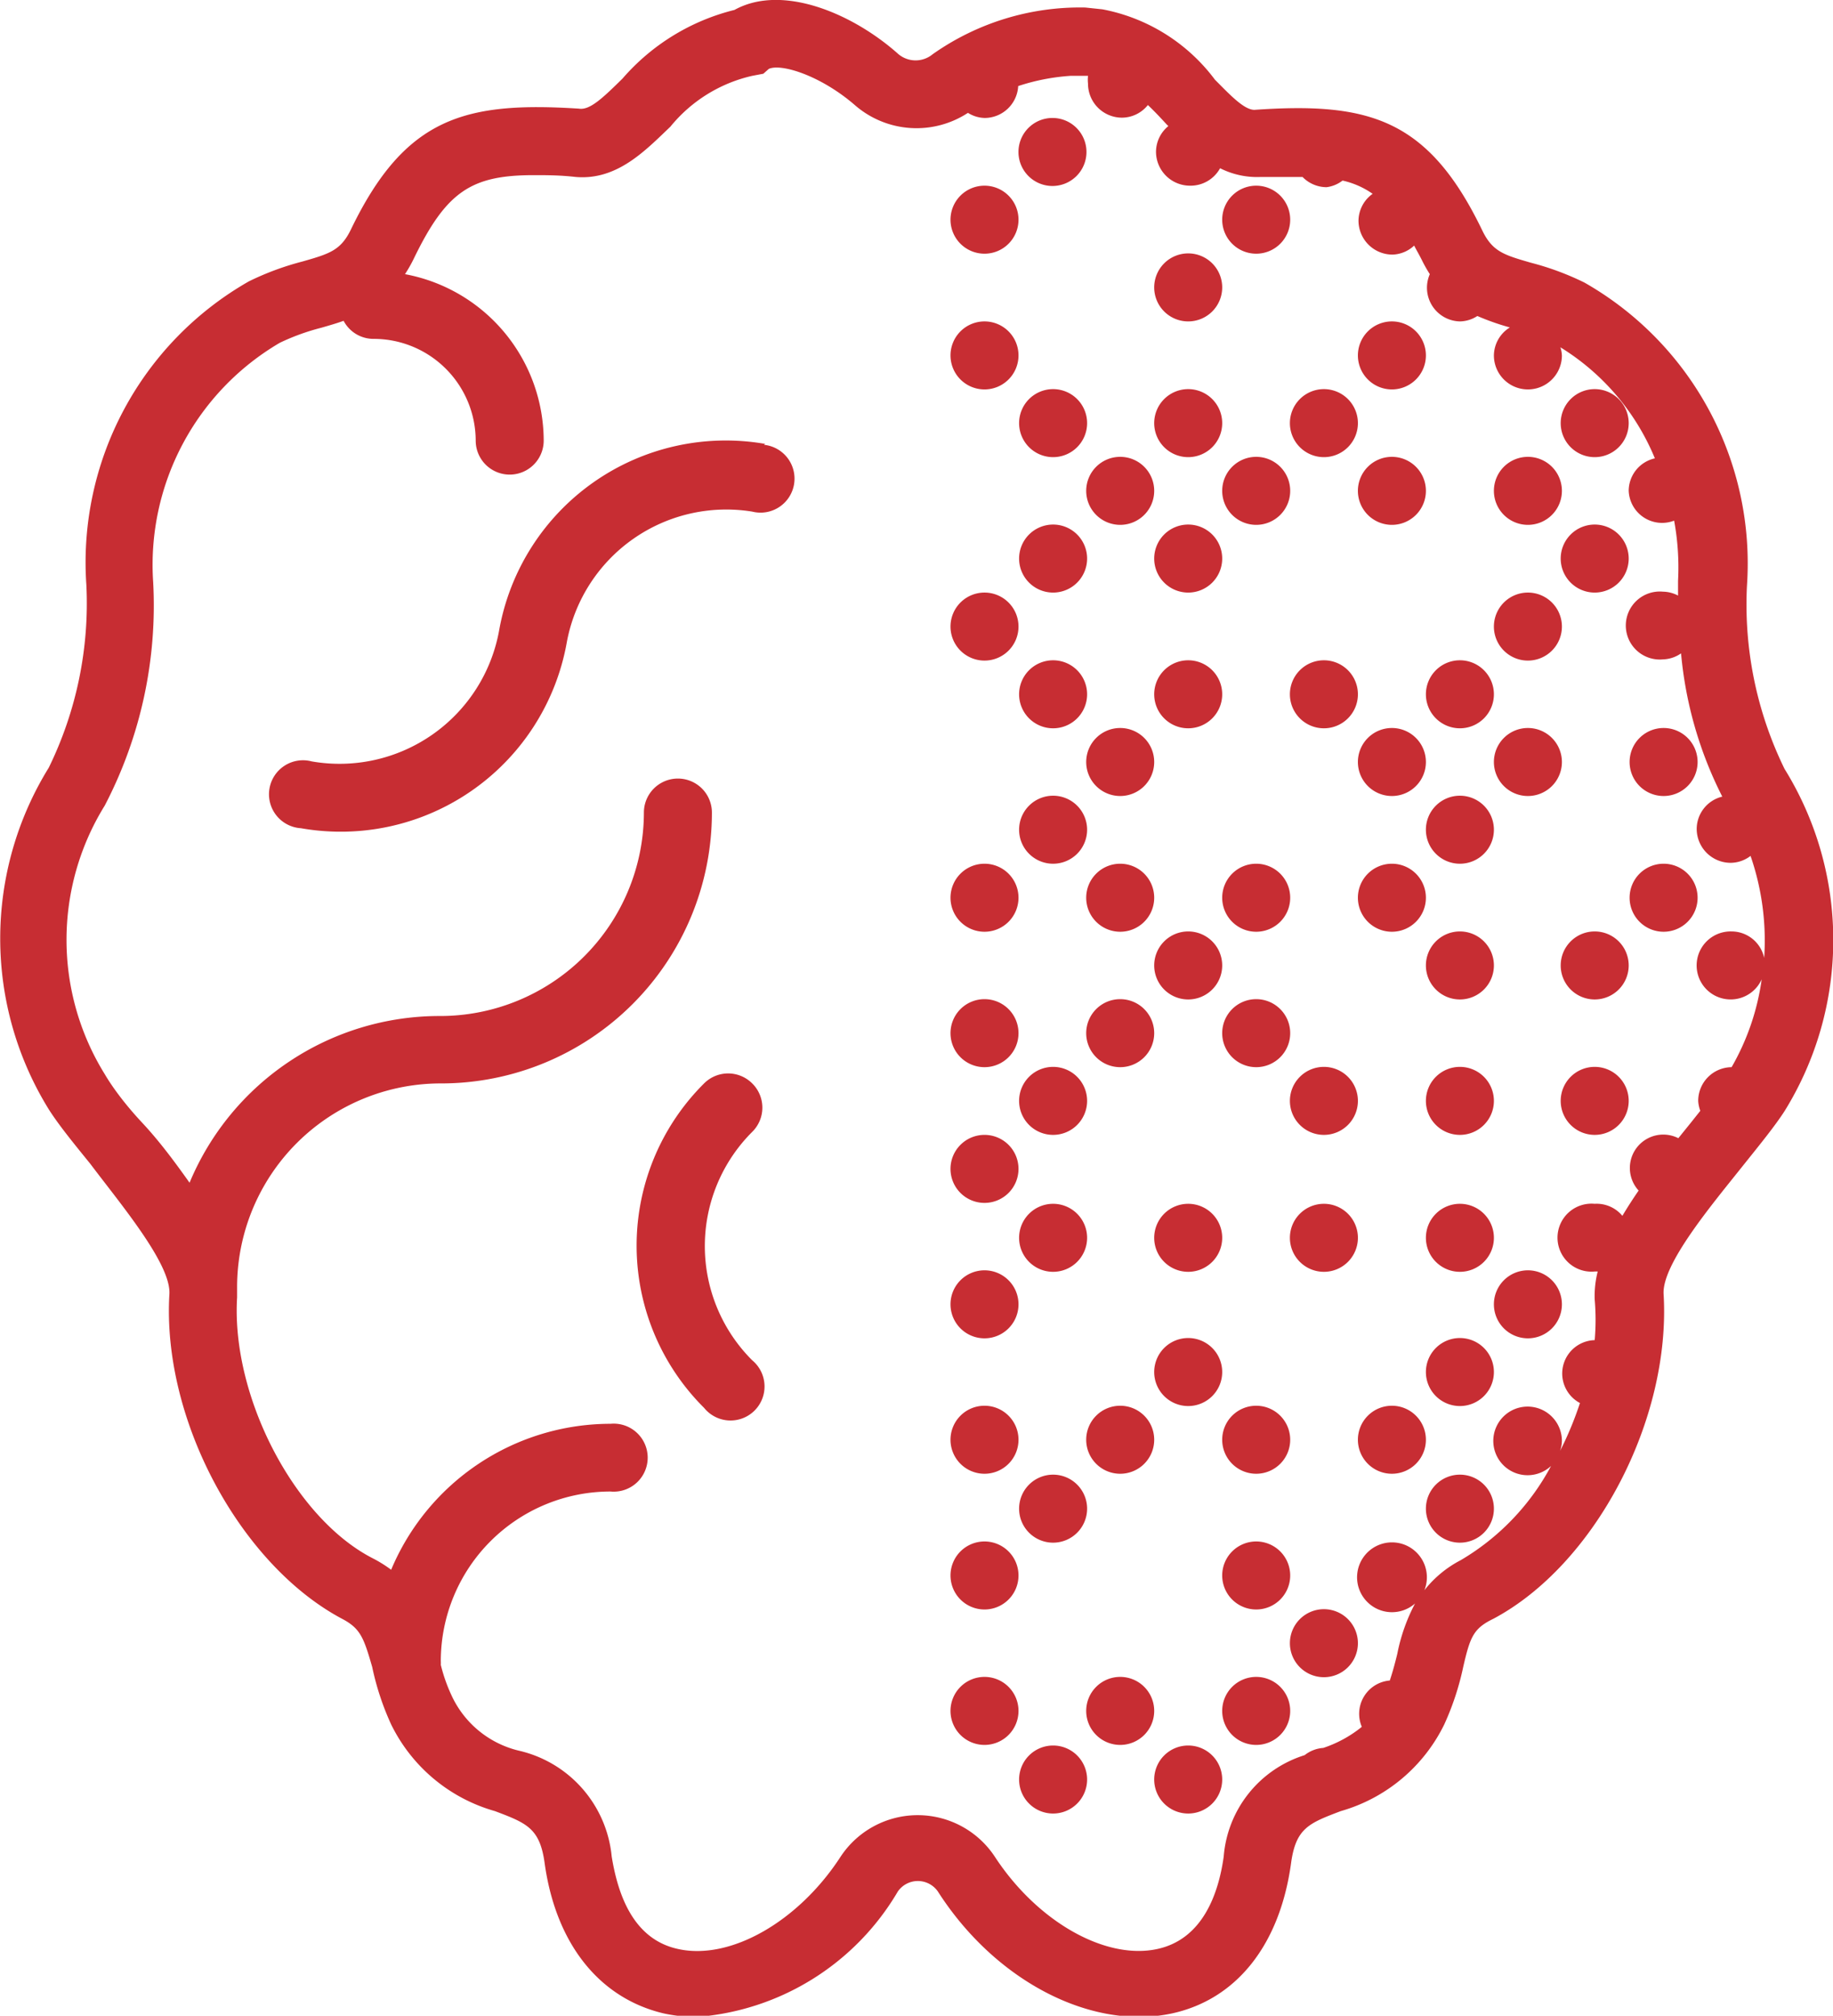 <svg xmlns="http://www.w3.org/2000/svg" viewBox="0 0 60.92 66.98"><defs><style>.cls-1{fill:#c72d33;}</style></defs><title>svg1</title><g id="Слой_2" data-name="Слой 2"><g id="Слой_1-2" data-name="Слой 1"><path class="cls-1" d="M25,36a1.13,1.13,0,0,0-1.6,0,7.6,7.6,0,0,0,0,10.78A1.13,1.13,0,1,0,25,45.2a5.36,5.36,0,0,1,0-7.59A1.13,1.13,0,0,0,25,36Z"/><path class="cls-1" d="M25.43,14.75a7.65,7.65,0,0,0-8.84,6.19,5.39,5.39,0,0,1-6.23,4.36A1.13,1.13,0,1,0,10,27.52a7.63,7.63,0,0,0,8.84-6.19A5.39,5.39,0,0,1,25,17a1.13,1.13,0,1,0,.39-2.22Z"/><path class="cls-1" d="M59.31,25.55a12.43,12.43,0,0,1-1.25-6.08,10.74,10.74,0,0,0-5.4-10.08,9.27,9.27,0,0,0-1.78-.66c-.9-.26-1.28-.37-1.62-1.08-1.8-3.73-3.79-4.26-7.57-4-.35,0-.83-.52-1.31-1A6.08,6.08,0,0,0,36.64.31L36.07.25A8.5,8.5,0,0,0,31,1.8a.89.89,0,0,1-1.14,0C28.35.45,26-.55,24.41.33a7.22,7.22,0,0,0-3.72,2.28c-.66.65-1.09,1.06-1.45,1-3.78-.24-5.77.28-7.57,4-.34.71-.71.82-1.62,1.08a9.32,9.32,0,0,0-1.78.66,10.75,10.75,0,0,0-5.4,10.08,12.43,12.43,0,0,1-1.25,6.08,10.79,10.79,0,0,0,0,11.35c.33.52.82,1.12,1.38,1.81C4,40,5.69,42,5.63,43,5.38,47.19,8,52,11.37,53.79c.61.32.72.63,1,1.6A9,9,0,0,0,13,57.3a5.51,5.51,0,0,0,3.45,2.88c1.06.4,1.49.57,1.65,1.72.37,2.68,1.81,4.49,3.95,5a5.19,5.19,0,0,0,1.1.12,8.49,8.49,0,0,0,6.69-4.17.81.81,0,0,1,1.33,0c1.92,3,5.13,4.63,7.79,4.05,2.14-.47,3.58-2.28,3.95-5,.16-1.16.6-1.32,1.65-1.72A5.51,5.51,0,0,0,48,57.3a9.12,9.12,0,0,0,.63-1.91c.23-1,.34-1.28,1-1.6C53,52,55.54,47.19,55.29,43c-.06-1,1.63-3,2.64-4.27.56-.7,1.05-1.3,1.38-1.81A10.79,10.79,0,0,0,59.31,25.55Zm-.67,6.32a1.11,1.11,0,0,0-1.09-.92,1.13,1.13,0,1,0,1,1.59,8.07,8.07,0,0,1-1,2.92,1.12,1.12,0,0,0-1.11,1.12,1.11,1.11,0,0,0,.07.33l-.31.39-.42.52a1.11,1.11,0,0,0-1.32,1.74q-.29.42-.54.84A1.11,1.11,0,0,0,53,40a1.13,1.13,0,1,0,0,2.25l.1,0a3.3,3.3,0,0,0-.1.93,7.83,7.83,0,0,1,0,1.35,1.11,1.11,0,0,0-.49,2.09,11.34,11.34,0,0,1-.66,1.59,1.09,1.09,0,0,0,.06-.32,1.14,1.14,0,1,0-.36.82,8,8,0,0,1-3,3.13,3.71,3.71,0,0,0-1.21,1,1.16,1.16,0,1,0-.31.44,6.06,6.06,0,0,0-.59,1.67c-.07.29-.15.59-.25.89a1.11,1.11,0,0,0-.93,1.54,4.09,4.09,0,0,1-1.28.7,1.12,1.12,0,0,0-.62.24,3.85,3.85,0,0,0-2.69,3.37c-.17,1.22-.69,2.74-2.2,3.07-1.73.38-4-.91-5.41-3.07a3.07,3.07,0,0,0-5.12,0c-1.4,2.16-3.67,3.46-5.41,3.07-1.51-.33-2-1.85-2.2-3.07a4,4,0,0,0-3.09-3.52A3.31,3.31,0,0,1,15,56.32a5.47,5.47,0,0,1-.35-1,1,1,0,0,0,0-.13,5.64,5.64,0,0,1,5.64-5.63,1.13,1.13,0,1,0,0-2.25A7.91,7.91,0,0,0,13,52.16a4.29,4.29,0,0,0-.61-.38c-2.6-1.33-4.71-5.38-4.51-8.67,0-.08,0-.16,0-.24s0-.05,0-.08A6.77,6.77,0,0,1,14.66,36a9,9,0,0,0,9-9,1.13,1.13,0,0,0-2.26,0,6.77,6.77,0,0,1-6.77,6.76,9,9,0,0,0-8.33,5.54c-.49-.69-1-1.38-1.58-2s-1-1.2-1.24-1.61a8.47,8.47,0,0,1,0-8.92,14.37,14.37,0,0,0,1.61-7.44A8.55,8.55,0,0,1,9.3,11.39a7.46,7.46,0,0,1,1.38-.5c.24-.07.49-.14.74-.23a1.12,1.12,0,0,0,1,.6,3.39,3.39,0,0,1,3.39,3.38,1.13,1.13,0,0,0,2.26,0,5.64,5.64,0,0,0-4.61-5.53,4.66,4.66,0,0,0,.28-.49c1.09-2.26,1.92-2.8,4-2.8.41,0,.87,0,1.39.06C20.51,6,21.45,5,22.28,4.21A4.91,4.91,0,0,1,25,2.52l.37-.07.18-.16c.41-.19,1.73.22,2.87,1.21a3.12,3.12,0,0,0,3.75.25,1.09,1.09,0,0,0,.56.17,1.12,1.12,0,0,0,1.11-1.06,7,7,0,0,1,1.74-.34h.58a1.22,1.22,0,0,0,0,.26,1.13,1.13,0,0,0,1.13,1.13,1.11,1.11,0,0,0,.86-.42c.2.19.4.4.62.64l.06.06a1.11,1.11,0,0,0-.41.85,1.13,1.13,0,0,0,1.13,1.13,1.12,1.12,0,0,0,1-.58,2.73,2.73,0,0,0,1.36.29c.52,0,1,0,1.38,0a1.12,1.12,0,0,0,.8.34A1.1,1.1,0,0,0,44.62,6a2.8,2.8,0,0,1,1,.44,1.11,1.11,0,0,0-.47.89,1.13,1.13,0,0,0,1.13,1.13A1.1,1.1,0,0,0,47,8.16c.08.16.16.29.25.47a4.65,4.65,0,0,0,.27.48,1.12,1.12,0,0,0,1,1.57,1.09,1.09,0,0,0,.58-.18,8.16,8.16,0,0,0,1.08.38,1.11,1.11,0,0,0-.53.93,1.13,1.13,0,0,0,2.26,0,1.06,1.06,0,0,0-.05-.27A7.84,7.84,0,0,1,55,15.23a1.11,1.11,0,0,0-.87,1.07,1.11,1.11,0,0,0,1.51,1,8.57,8.57,0,0,1,.13,2c0,.15,0,.32,0,.49a1.1,1.1,0,0,0-.5-.13,1.13,1.13,0,1,0,0,2.25,1.1,1.1,0,0,0,.6-.2,13.11,13.11,0,0,0,1.37,4.76,1.11,1.11,0,0,0-.85,1.07,1.13,1.13,0,0,0,1.13,1.13,1.1,1.1,0,0,0,.66-.23A8.61,8.61,0,0,1,58.63,31.87Z"/><path class="cls-1" d="M39.49,58a1.13,1.13,0,1,1-1.13,1.13A1.13,1.13,0,0,1,39.49,58Z"/><path class="cls-1" d="M35,58a1.13,1.13,0,1,1-1.13,1.13A1.13,1.13,0,0,1,35,58Z"/><path class="cls-1" d="M37.23,55.72a1.13,1.13,0,1,1-1.13,1.13A1.13,1.13,0,0,1,37.23,55.72Z"/><path class="cls-1" d="M41.75,55.72a1.13,1.13,0,1,1-1.13,1.13A1.13,1.13,0,0,1,41.75,55.72Z"/><path class="cls-1" d="M32.72,55.72a1.13,1.13,0,1,1-1.13,1.13A1.13,1.13,0,0,1,32.72,55.72Z"/><path class="cls-1" d="M41.75,51.22a1.13,1.13,0,1,1-1.13,1.13A1.13,1.13,0,0,1,41.75,51.22Z"/><path class="cls-1" d="M32.72,51.22a1.13,1.13,0,1,1-1.13,1.13A1.13,1.13,0,0,1,32.72,51.22Z"/><path class="cls-1" d="M35,49a1.13,1.13,0,1,1-1.13,1.13A1.13,1.13,0,0,1,35,49Z"/><path class="cls-1" d="M37.23,46.71a1.13,1.13,0,1,1-1.13,1.13A1.13,1.13,0,0,1,37.23,46.71Z"/><path class="cls-1" d="M41.75,46.71a1.13,1.13,0,1,1-1.13,1.13A1.13,1.13,0,0,1,41.75,46.71Z"/><path class="cls-1" d="M32.72,46.71a1.13,1.13,0,1,1-1.13,1.13A1.13,1.13,0,0,1,32.72,46.71Z"/><path class="cls-1" d="M39.49,44.46a1.13,1.13,0,1,1-1.13,1.13A1.13,1.13,0,0,1,39.49,44.46Z"/><path class="cls-1" d="M32.72,42.21a1.13,1.13,0,1,1-1.13,1.13A1.13,1.13,0,0,1,32.72,42.21Z"/><path class="cls-1" d="M39.49,40a1.13,1.13,0,1,1-1.13,1.13A1.13,1.13,0,0,1,39.49,40Z"/><path class="cls-1" d="M35,40a1.13,1.13,0,1,1-1.13,1.13A1.13,1.13,0,0,1,35,40Z"/><path class="cls-1" d="M32.72,37.71a1.13,1.13,0,1,1-1.13,1.13A1.13,1.13,0,0,1,32.72,37.71Z"/><path class="cls-1" d="M35,35.45a1.13,1.13,0,1,1-1.13,1.13A1.13,1.13,0,0,1,35,35.45Z"/><path class="cls-1" d="M37.23,33.2a1.13,1.13,0,1,1-1.13,1.13A1.13,1.13,0,0,1,37.23,33.2Z"/><path class="cls-1" d="M41.75,33.2a1.13,1.13,0,1,1-1.13,1.13A1.13,1.13,0,0,1,41.75,33.2Z"/><path class="cls-1" d="M32.72,33.2a1.13,1.13,0,1,1-1.13,1.13A1.13,1.13,0,0,1,32.72,33.2Z"/><path class="cls-1" d="M39.49,30.95a1.13,1.13,0,1,1-1.13,1.13A1.13,1.13,0,0,1,39.49,30.95Z"/><path class="cls-1" d="M37.23,28.7a1.13,1.13,0,1,1-1.13,1.13A1.13,1.13,0,0,1,37.23,28.7Z"/><path class="cls-1" d="M41.75,28.7a1.13,1.13,0,1,1-1.13,1.13A1.13,1.13,0,0,1,41.75,28.7Z"/><path class="cls-1" d="M32.72,28.7a1.13,1.13,0,1,1-1.13,1.13A1.13,1.13,0,0,1,32.72,28.7Z"/><path class="cls-1" d="M35,26.44a1.13,1.13,0,1,1-1.13,1.13A1.13,1.13,0,0,1,35,26.44Z"/><path class="cls-1" d="M37.23,24.19a1.13,1.13,0,1,1-1.13,1.13A1.13,1.13,0,0,1,37.23,24.19Z"/><path class="cls-1" d="M39.49,21.94a1.13,1.13,0,1,1-1.13,1.13A1.13,1.13,0,0,1,39.49,21.94Z"/><path class="cls-1" d="M35,21.94a1.13,1.13,0,1,1-1.13,1.13A1.13,1.13,0,0,1,35,21.94Z"/><path class="cls-1" d="M32.72,19.69a1.13,1.13,0,1,1-1.13,1.13A1.13,1.13,0,0,1,32.72,19.69Z"/><path class="cls-1" d="M39.49,17.43a1.13,1.13,0,1,1-1.13,1.13A1.13,1.13,0,0,1,39.49,17.43Z"/><path class="cls-1" d="M35,17.43a1.13,1.13,0,1,1-1.13,1.13A1.13,1.13,0,0,1,35,17.43Z"/><path class="cls-1" d="M37.23,15.18a1.13,1.13,0,1,1-1.13,1.13A1.13,1.13,0,0,1,37.23,15.18Z"/><path class="cls-1" d="M41.75,15.18a1.13,1.13,0,1,1-1.13,1.13A1.13,1.13,0,0,1,41.75,15.18Z"/><path class="cls-1" d="M39.49,12.93a1.13,1.13,0,1,1-1.13,1.13A1.13,1.13,0,0,1,39.49,12.93Z"/><path class="cls-1" d="M35,12.93a1.13,1.13,0,1,1-1.13,1.13A1.13,1.13,0,0,1,35,12.93Z"/><path class="cls-1" d="M32.72,10.68a1.13,1.13,0,1,1-1.13,1.13A1.13,1.13,0,0,1,32.72,10.68Z"/><path class="cls-1" d="M39.49,8.42a1.13,1.13,0,1,1-1.13,1.13A1.13,1.13,0,0,1,39.49,8.42Z"/><path class="cls-1" d="M41.75,6.17A1.13,1.13,0,1,1,40.62,7.3,1.13,1.13,0,0,1,41.75,6.17Z"/><path class="cls-1" d="M32.72,6.17A1.13,1.13,0,1,1,31.59,7.3,1.13,1.13,0,0,1,32.72,6.17Z"/><path class="cls-1" d="M35,3.92A1.13,1.13,0,1,1,33.85,5,1.13,1.13,0,0,1,35,3.92Z"/><path class="cls-1" d="M44,53.47a1.13,1.13,0,1,1-1.13,1.13A1.13,1.13,0,0,1,44,53.47Z"/><path class="cls-1" d="M48.52,49a1.13,1.13,0,1,1-1.13,1.13A1.13,1.13,0,0,1,48.52,49Z"/><path class="cls-1" d="M46.26,46.71a1.13,1.13,0,1,1-1.13,1.13A1.13,1.13,0,0,1,46.26,46.71Z"/><path class="cls-1" d="M48.52,44.46a1.13,1.13,0,1,1-1.13,1.13A1.13,1.13,0,0,1,48.52,44.46Z"/><path class="cls-1" d="M50.78,42.21a1.13,1.13,0,1,1-1.13,1.13A1.13,1.13,0,0,1,50.78,42.21Z"/><path class="cls-1" d="M48.52,40a1.13,1.13,0,1,1-1.13,1.13A1.13,1.13,0,0,1,48.52,40Z"/><path class="cls-1" d="M44,40a1.13,1.13,0,1,1-1.13,1.13A1.13,1.13,0,0,1,44,40Z"/><path class="cls-1" d="M48.52,35.45a1.13,1.13,0,1,1-1.13,1.13A1.13,1.13,0,0,1,48.52,35.45Z"/><path class="cls-1" d="M53,35.45a1.13,1.13,0,1,1-1.13,1.13A1.13,1.13,0,0,1,53,35.45Z"/><path class="cls-1" d="M44,35.45a1.13,1.13,0,1,1-1.13,1.13A1.13,1.13,0,0,1,44,35.45Z"/><path class="cls-1" d="M48.52,30.95a1.13,1.13,0,1,1-1.13,1.13A1.13,1.13,0,0,1,48.52,30.95Z"/><path class="cls-1" d="M53,30.95a1.13,1.13,0,1,1-1.13,1.13A1.13,1.13,0,0,1,53,30.95Z"/><path class="cls-1" d="M46.26,28.7a1.13,1.13,0,1,1-1.13,1.13A1.13,1.13,0,0,1,46.26,28.7Z"/><path class="cls-1" d="M48.52,26.44a1.13,1.13,0,1,1-1.13,1.13A1.13,1.13,0,0,1,48.52,26.44Z"/><path class="cls-1" d="M50.78,24.19a1.13,1.13,0,1,1-1.13,1.13A1.13,1.13,0,0,1,50.78,24.19Z"/><path class="cls-1" d="M46.26,24.19a1.13,1.13,0,1,1-1.13,1.13A1.13,1.13,0,0,1,46.26,24.19Z"/><path class="cls-1" d="M48.52,21.94a1.13,1.13,0,1,1-1.13,1.13A1.13,1.13,0,0,1,48.52,21.94Z"/><path class="cls-1" d="M44,21.94a1.13,1.13,0,1,1-1.13,1.13A1.13,1.13,0,0,1,44,21.94Z"/><path class="cls-1" d="M50.78,19.69a1.13,1.13,0,1,1-1.13,1.13A1.13,1.13,0,0,1,50.78,19.69Z"/><path class="cls-1" d="M53,17.43a1.13,1.13,0,1,1-1.13,1.13A1.13,1.13,0,0,1,53,17.43Z"/><path class="cls-1" d="M50.78,15.18a1.13,1.13,0,1,1-1.13,1.13A1.13,1.13,0,0,1,50.78,15.18Z"/><path class="cls-1" d="M46.26,15.18a1.13,1.13,0,1,1-1.13,1.13A1.13,1.13,0,0,1,46.26,15.18Z"/><path class="cls-1" d="M53,12.93a1.13,1.13,0,1,1-1.13,1.13A1.13,1.13,0,0,1,53,12.93Z"/><path class="cls-1" d="M44,12.93a1.13,1.13,0,1,1-1.13,1.13A1.13,1.13,0,0,1,44,12.93Z"/><path class="cls-1" d="M46.26,10.68a1.13,1.13,0,1,1-1.13,1.13A1.13,1.13,0,0,1,46.26,10.68Z"/><path class="cls-1" d="M55.29,28.7a1.13,1.13,0,1,1-1.13,1.13A1.13,1.13,0,0,1,55.29,28.7Z"/><path class="cls-1" d="M55.29,24.19a1.13,1.13,0,1,1-1.13,1.13A1.13,1.13,0,0,1,55.29,24.19Z"/></g></g></svg>